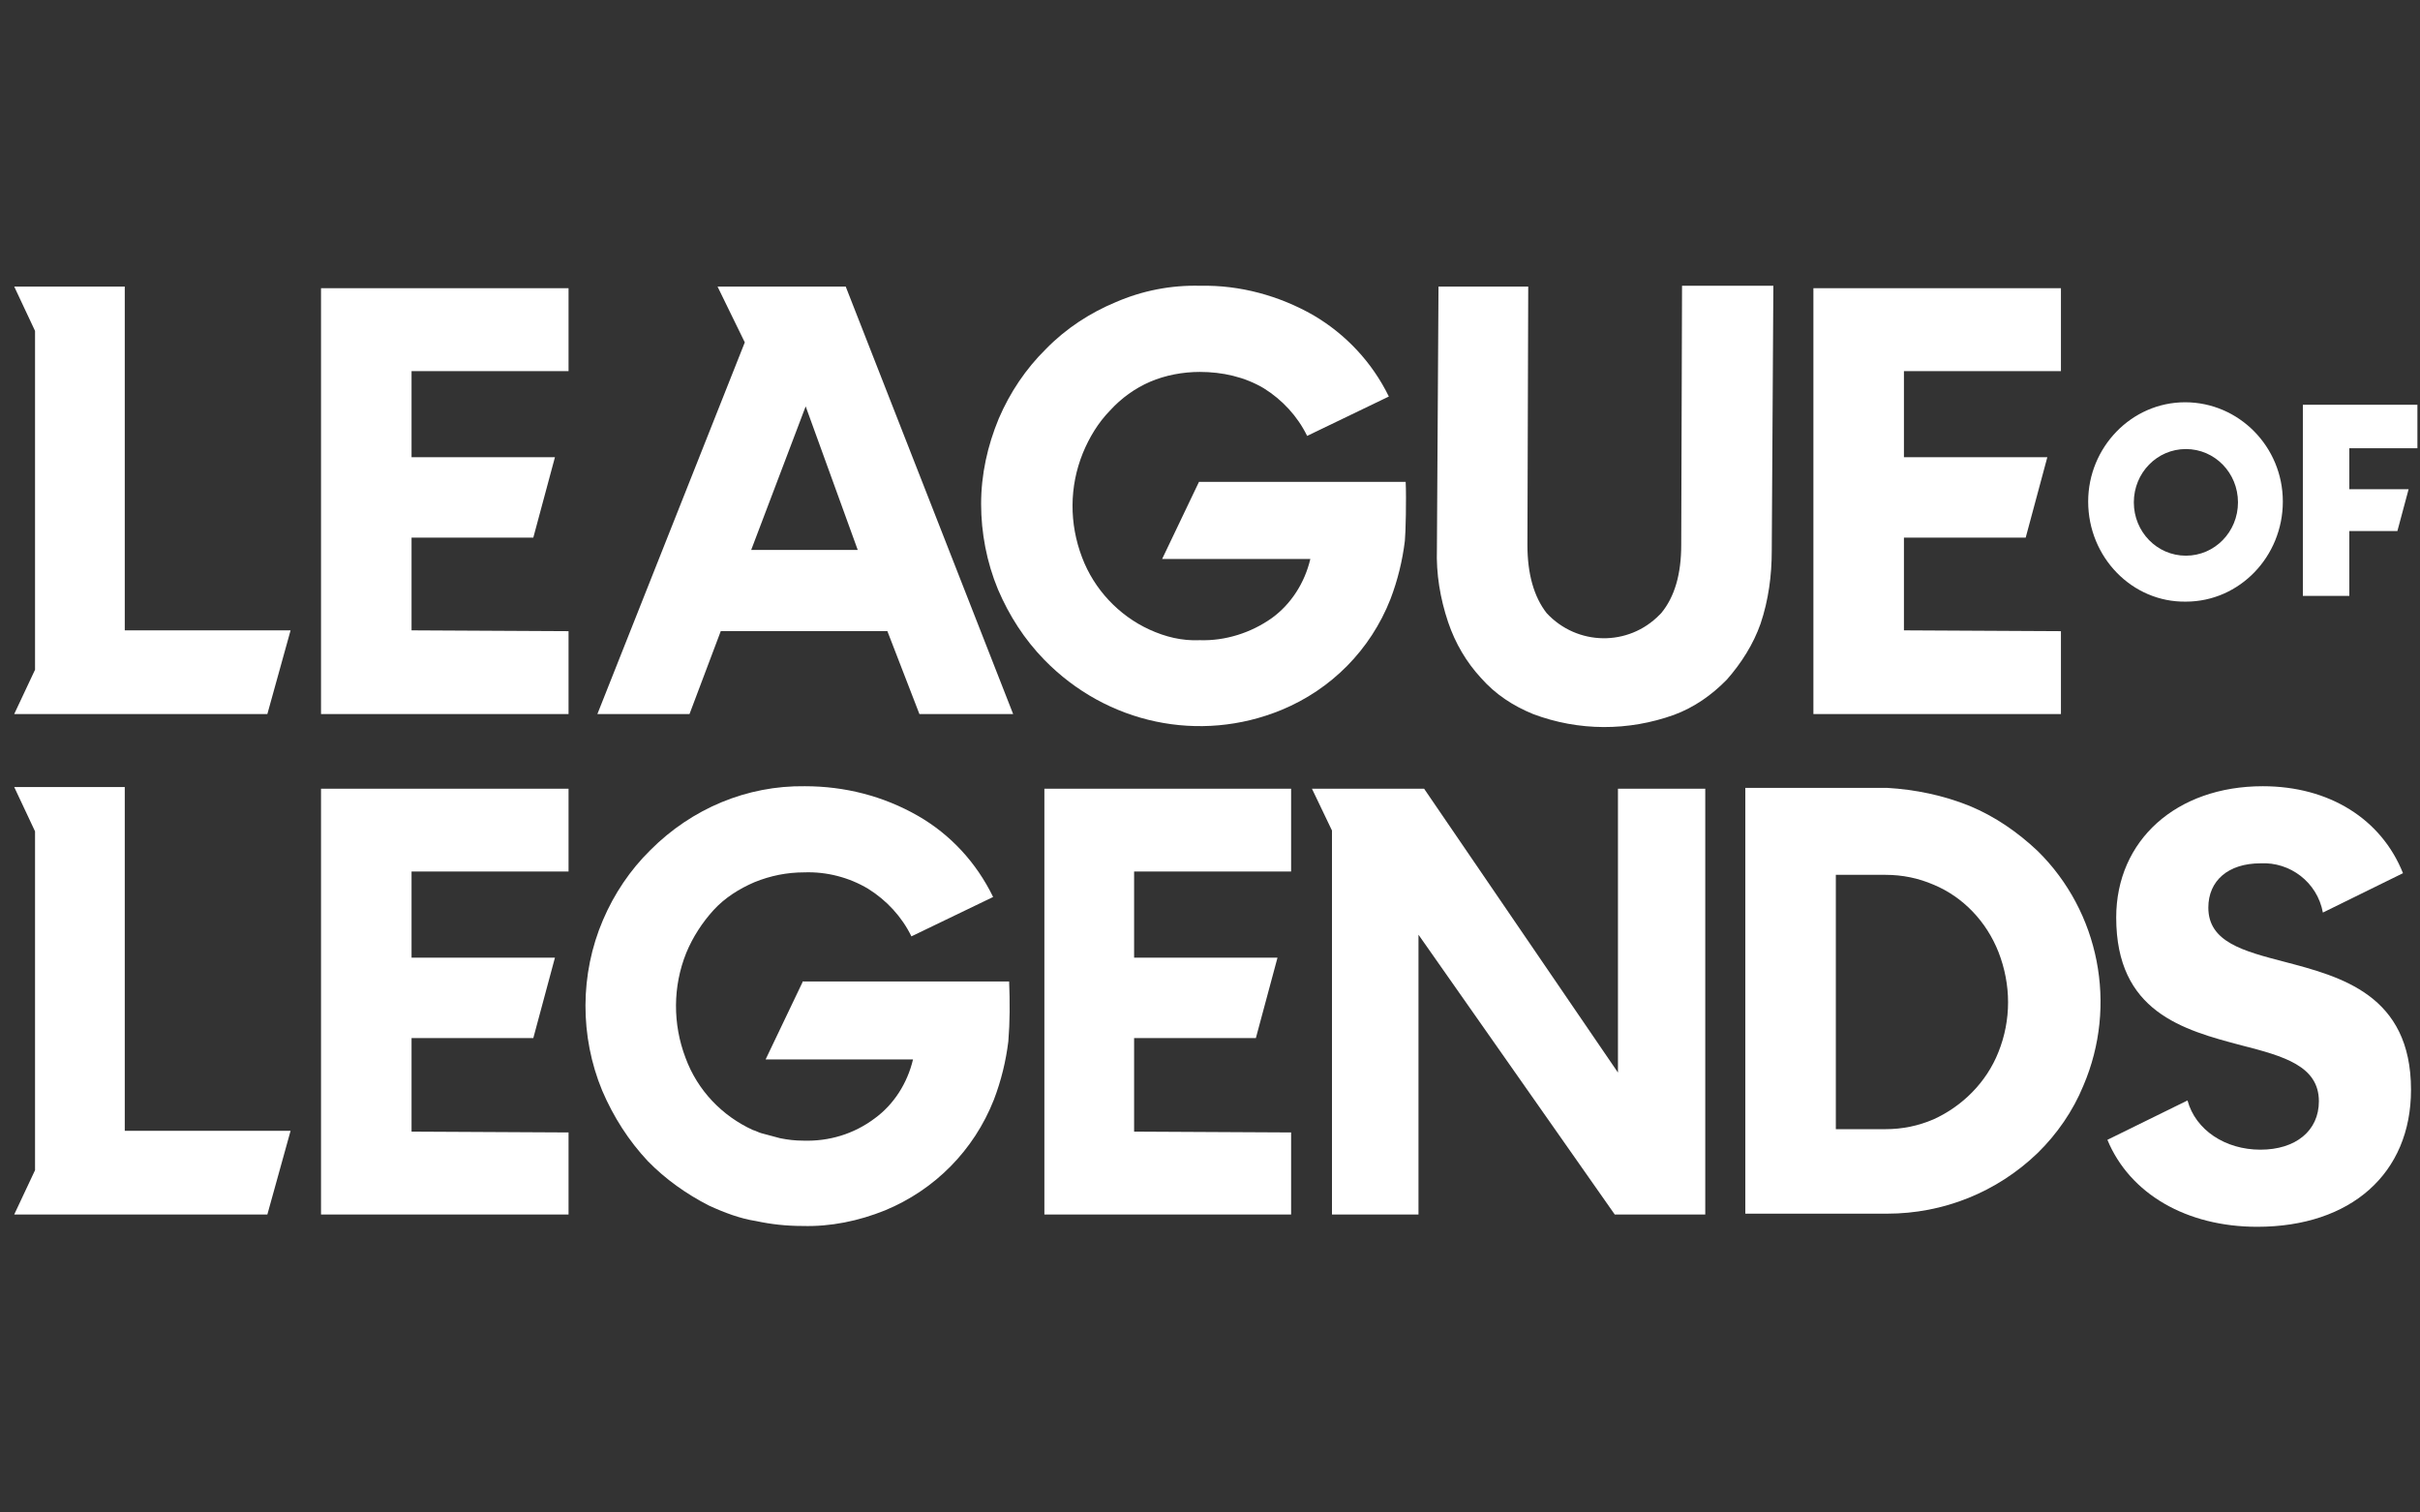 <svg width="144" height="90" viewBox="0 0 144 90" fill="none" xmlns="http://www.w3.org/2000/svg">
<rect x="0" y="0" width="144" height="90" fill="#333333" stroke="none"/>
<path d="M135.933 57.231C133.502 56.597 131.405 56.06 131.405 54.01C131.405 52.398 132.597 51.373 134.503 51.373C136.267 51.276 137.888 52.496 138.221 54.302L142.988 51.959C141.701 48.737 138.603 46.784 134.646 46.784C129.498 46.784 125.923 50.006 125.923 54.595C125.923 60.209 129.88 61.283 133.407 62.211C135.886 62.846 137.983 63.431 137.983 65.531C137.983 67.288 136.601 68.411 134.503 68.411C132.406 68.411 130.642 67.239 130.166 65.482L125.399 67.825C126.734 71.047 130.118 73 134.313 73C139.89 73 143.465 69.827 143.465 64.847C143.465 59.184 139.27 58.11 135.933 57.231Z" fill="white"/>
<path d="M143.846 24.083V26.671H139.794V29.112H143.322L142.654 31.601H139.794V35.458H137.03V24.083H143.846Z" fill="white"/>
<path d="M130.07 26.72C131.786 26.72 133.169 28.135 133.169 29.893C133.169 31.65 131.786 33.066 130.07 33.066C128.354 33.066 126.972 31.65 126.972 29.893C126.972 28.135 128.354 26.72 130.07 26.72ZM130.07 35.8C133.264 35.8 135.838 33.115 135.838 29.844C135.838 26.573 133.216 23.937 130.023 23.937C126.829 23.937 124.255 26.622 124.255 29.844C124.255 33.164 126.877 35.849 130.07 35.8Z" fill="white"/>
<path d="M79.258 72.268H84.406V55.62L96.084 72.268H101.47V46.931H96.275V63.822L84.739 46.931H78.066L79.258 49.42V72.268Z" fill="white"/>
<path d="M118.916 62.602C118.201 64.408 116.771 65.824 115.055 66.605C114.15 66.995 113.196 67.191 112.195 67.191H109.24V52.057H112.195C113.196 52.057 114.15 52.252 115.055 52.643C116.819 53.375 118.201 54.839 118.916 56.646C119.679 58.599 119.679 60.698 118.916 62.602ZM117.2 47.956C115.627 47.321 113.959 46.98 112.291 46.882H103.854V72.219H112.291C115.627 72.219 118.821 70.95 121.252 68.606C122.396 67.484 123.349 66.117 123.969 64.603C126.019 59.819 124.922 54.254 121.252 50.641C120.06 49.518 118.726 48.591 117.2 47.956Z" fill="white"/>
<path d="M33.831 72.268H19.102V46.931H33.831V51.861H24.489V56.987H33.021L31.734 61.772H24.489V67.337L33.831 67.386V72.268Z" fill="white"/>
<path d="M67.484 51.861H76.827V46.931H62.145V72.268H76.827V67.386L67.484 67.337V61.772H74.729L76.016 56.987H67.484V51.861Z" fill="white"/>
<path d="M86.169 37.02C85.693 35.605 85.454 34.14 85.502 32.675L85.597 17.053H90.936L90.888 32.431C90.888 34.14 91.27 35.507 92.032 36.483C93.844 38.436 96.894 38.485 98.753 36.581L98.849 36.483C99.659 35.507 100.04 34.14 100.04 32.431L100.088 17.005H105.522L105.427 32.773C105.427 34.238 105.236 35.702 104.759 37.118C104.33 38.338 103.615 39.461 102.757 40.438C101.852 41.365 100.803 42.097 99.612 42.537C96.894 43.513 93.939 43.513 91.222 42.488C90.03 42 88.982 41.316 88.124 40.34C87.266 39.412 86.598 38.29 86.169 37.02Z" fill="white"/>
<path d="M59.381 35.068C58.713 33.456 58.38 31.699 58.38 29.99C58.38 28.233 58.761 26.524 59.428 24.913C60.096 23.351 61.049 21.935 62.241 20.764C63.432 19.543 64.862 18.616 66.388 17.981C67.961 17.297 69.677 16.956 71.44 17.005C73.776 16.956 76.112 17.59 78.161 18.762C80.068 19.885 81.641 21.545 82.642 23.595L77.78 25.938C77.208 24.767 76.302 23.79 75.206 23.107C74.062 22.424 72.727 22.131 71.393 22.131C70.392 22.131 69.343 22.326 68.437 22.716C67.532 23.107 66.721 23.693 66.054 24.425C65.339 25.157 64.815 26.036 64.433 26.964C63.623 28.965 63.623 31.162 64.386 33.164C65.101 35.068 66.578 36.63 68.39 37.46C69.343 37.899 70.344 38.143 71.393 38.094C72.918 38.143 74.443 37.655 75.683 36.776C76.827 35.946 77.637 34.677 77.971 33.261H69.152L71.345 28.672H83.643C83.691 29.649 83.643 31.748 83.595 32.187C83.452 33.359 83.166 34.531 82.737 35.653C81.546 38.68 79.21 41.023 76.255 42.244C71.393 44.245 65.863 43.074 62.145 39.266C60.954 38.045 60.048 36.63 59.381 35.068Z" fill="white"/>
<path d="M2.085 39.852V19.69L0.846 17.053H7.424V37.508H17.291L15.909 42.488H0.846L2.085 39.852Z" fill="white"/>
<path d="M2.085 69.632V49.469L0.846 46.833H7.424V67.288H17.291L15.909 72.268H0.846L2.085 69.632Z" fill="white"/>
<path d="M33.831 42.488H19.102V17.151H33.831V22.082H24.489V27.208H33.021L31.734 31.992H24.489V37.509L33.831 37.558V42.488Z" fill="white"/>
<path d="M107.905 42.488V17.151H122.634V22.082H113.292V27.208H121.824L120.537 31.992H113.292V37.509L122.634 37.558V42.488L107.905 42.488Z" fill="white"/>
<path d="M47.941 24.181L51.039 32.724H44.699L47.941 24.181ZM41.029 42.488L42.888 37.557H52.803L54.709 42.488H60.286L50.324 17.053H42.697L44.318 20.373L35.547 42.488H41.029Z" fill="white"/>
<path d="M44.985 72.658C45.891 72.853 46.797 72.951 47.75 72.951C49.418 73 51.087 72.658 52.66 72.024C55.615 70.803 57.951 68.46 59.142 65.433C59.571 64.31 59.857 63.139 60 61.967C60.096 60.795 60.096 59.624 60.048 58.403H47.75V58.452L45.557 63.041H54.328C53.994 64.457 53.184 65.726 52.04 66.556C50.801 67.484 49.323 67.923 47.798 67.874C47.321 67.874 46.892 67.825 46.415 67.728L45.319 67.435C45.128 67.386 44.985 67.288 44.795 67.239C42.983 66.409 41.506 64.896 40.791 62.943C40.028 60.942 40.028 58.696 40.838 56.694C41.22 55.767 41.792 54.888 42.459 54.156C43.126 53.424 43.984 52.887 44.89 52.496C45.843 52.106 46.844 51.91 47.845 51.91C49.18 51.861 50.515 52.203 51.659 52.887C52.755 53.57 53.661 54.547 54.233 55.718L59.095 53.375C58.094 51.325 56.568 49.665 54.614 48.542C52.564 47.37 50.276 46.784 47.893 46.784C44.461 46.736 41.172 48.102 38.693 50.592C37.502 51.764 36.548 53.18 35.881 54.742C34.499 57.964 34.499 61.674 35.833 64.896C36.501 66.458 37.406 67.874 38.55 69.094C39.599 70.168 40.838 71.047 42.173 71.731C43.111 72.163 44.048 72.514 44.985 72.658Z" fill="white"/>
</svg>
